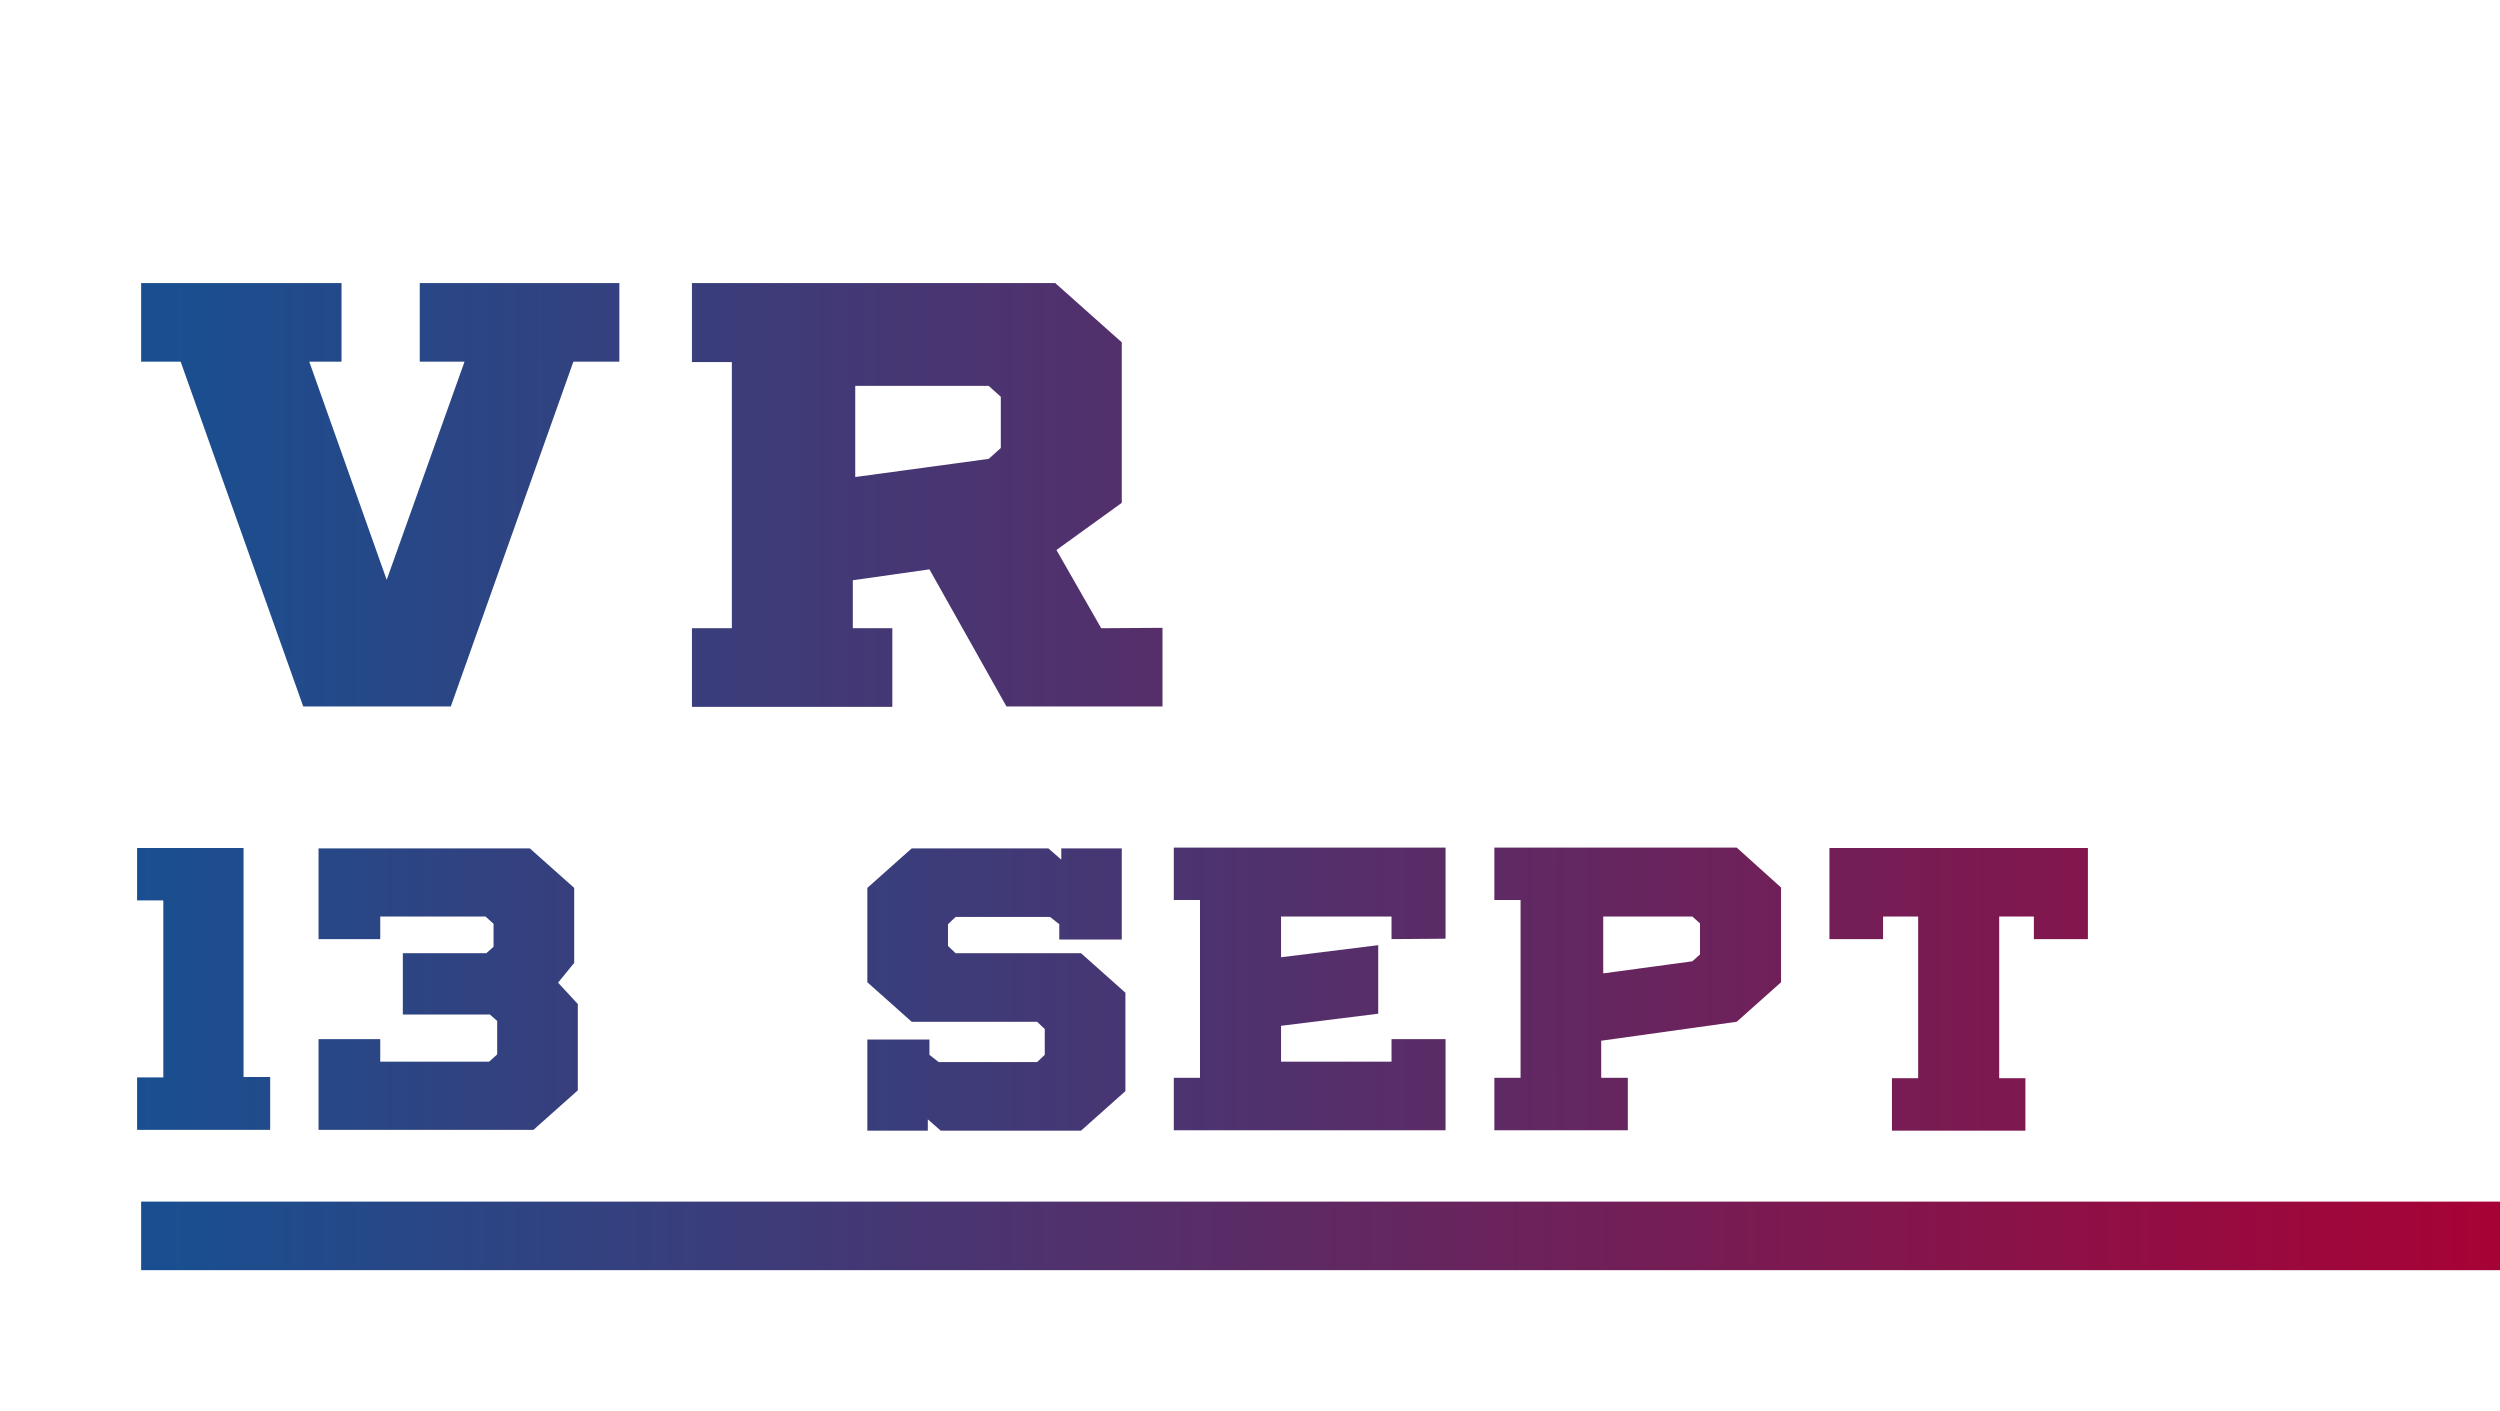 <?xml version="1.0" encoding="UTF-8"?>
<!-- Generator: Adobe Illustrator 28.0.0, SVG Export Plug-In . SVG Version: 6.00 Build 0)  -->
<svg xmlns="http://www.w3.org/2000/svg" xmlns:xlink="http://www.w3.org/1999/xlink" version="1.1" id="Laag_1" x="0px" y="0px" viewBox="0 0 620 350" style="enable-background:new 0 0 620 350;" xml:space="preserve">
<style type="text/css">
	.st0{fill:url(#SVGID_1_);}
	.st1{fill:url(#SVGID_00000026161681790607557980000009681780861779981703_);}
	.st2{fill:url(#SVGID_00000151521368600500161580000005973113869142363051_);}
	.st3{fill:url(#SVGID_00000150823221696351705150000005227043827506696088_);}
	.st4{fill:url(#SVGID_00000014615188610922897930000015380275394018168704_);}
	.st5{fill:url(#SVGID_00000147178900836673318010000009622962835738673538_);}
	.st6{fill:url(#SVGID_00000058579528589426370600000010223659383989094838_);}
	.st7{fill:url(#SVGID_00000148654167592171314370000017026947055657459604_);}
	.st8{fill:url(#SVGID_00000031188559754155859330000007601984418914957235_);}
</style>
<linearGradient id="SVGID_1_" gradientUnits="userSpaceOnUse" x1="41.63" y1="-200.5" x2="634.14" y2="-200.5" gradientTransform="matrix(1 0 0 -1 0 106)">
	<stop offset="0" style="stop-color:#194F90"></stop>
	<stop offset="1" style="stop-color:#AB0033"></stop>
</linearGradient>
<rect x="35" y="298" class="st0" width="585" height="17"></rect>
<linearGradient id="SVGID_00000047019421754763784820000007119720797854596010_" gradientUnits="userSpaceOnUse" x1="41.91" y1="-16.7" x2="634.42" y2="-16.7" gradientTransform="matrix(1 0 0 -1 0 106)">
	<stop offset="0" style="stop-color:#194F90"></stop>
	<stop offset="1" style="stop-color:#AB0033"></stop>
</linearGradient>
<path style="fill:url(#SVGID_00000047019421754763784820000007119720797854596010_);" d="M115.2,89.7h-11.1V70.2h49.5v19.5h-11.4  l-30.4,85.5H75.2L44.8,89.7H35V70.2h49.7v19.5h-8l19.2,54.1L115.2,89.7z"></path>
<linearGradient id="SVGID_00000156588328194706914890000004367466703919934630_" gradientUnits="userSpaceOnUse" x1="41.91" y1="-16.75" x2="634.42" y2="-16.75" gradientTransform="matrix(1 0 0 -1 0 106)">
	<stop offset="0" style="stop-color:#194F90"></stop>
	<stop offset="1" style="stop-color:#AB0033"></stop>
</linearGradient>
<path style="fill:url(#SVGID_00000156588328194706914890000004367466703919934630_);" d="M288.3,155.7v19.5h-38.7l-19.1-34l-19,2.7  v11.9h9.8v19.5h-49.7v-19.5h9.9v-66h-9.9V70.2h90.1l16.5,14.7v39.8L262,136.4l11.1,19.4L288.3,155.7L288.3,155.7z M212.1,118.3  l33.1-4.5l3-2.7V98.4l-3-2.7h-33.1V118.3z"></path>
<g>
	
		<linearGradient id="SVGID_00000121991254274258303930000005827315733574804397_" gradientUnits="userSpaceOnUse" x1="89.742" y1="-139.4" x2="682.252" y2="-139.4" gradientTransform="matrix(1 0 0 -1 0 106)">
		<stop offset="0" style="stop-color:#194F90"></stop>
		<stop offset="1" style="stop-color:#AB0033"></stop>
	</linearGradient>
	<path style="fill:url(#SVGID_00000121991254274258303930000005827315733574804397_);" d="M279.1,270.6l-11,9.8h-34.8l-3.2-2.8v2.8   h-15v-22.6h15.4v3.8l2.3,1.8h24.4l1.9-1.8v-6.4l-1.9-1.8h-31.1l-11-9.8v-23.4l11-9.8H260l3.2,2.8v-2.8h15V233h-15.5v-3.8l-2.3-1.8   H237l-1.9,1.8v5.4l1.9,1.8h31.1l11,9.8L279.1,270.6L279.1,270.6z"></path>
	
		<linearGradient id="SVGID_00000000195081056260449970000005159913013219040141_" gradientUnits="userSpaceOnUse" x1="89.742" y1="-139.25" x2="682.252" y2="-139.25" gradientTransform="matrix(1 0 0 -1 0 106)">
		<stop offset="0" style="stop-color:#194F90"></stop>
		<stop offset="1" style="stop-color:#AB0033"></stop>
	</linearGradient>
	<path style="fill:url(#SVGID_00000000195081056260449970000005159913013219040141_);" d="M345.1,232.9v-5.6h-27.4v10.1l24.1-3v17   l-24.1,3v8.9h27.4v-5.6h13.4v22.6h-67.4v-13h6.5v-44.1h-6.5v-13h67.4v22.6L345.1,232.9z"></path>
	
		<linearGradient id="SVGID_00000131341805334033915460000003340022224420553380_" gradientUnits="userSpaceOnUse" x1="89.742" y1="-139.25" x2="682.252" y2="-139.25" gradientTransform="matrix(1 0 0 -1 0 106)">
		<stop offset="0" style="stop-color:#194F90"></stop>
		<stop offset="1" style="stop-color:#AB0033"></stop>
	</linearGradient>
	<path style="fill:url(#SVGID_00000131341805334033915460000003340022224420553380_);" d="M441.7,220.1v23.5l-11,9.8l-33.6,4.7v9.2   h6.6v13h-33.1v-13h6.5v-44.1h-6.5v-13h60.1L441.7,220.1z M397.6,227.3v14.1l22.1-3l1.9-1.7V229l-1.9-1.7H397.6z"></path>
	
		<linearGradient id="SVGID_00000039852474618807191320000012245754770019740090_" gradientUnits="userSpaceOnUse" x1="89.742" y1="-139.35" x2="682.252" y2="-139.35" gradientTransform="matrix(1 0 0 -1 0 106)">
		<stop offset="0" style="stop-color:#194F90"></stop>
		<stop offset="1" style="stop-color:#AB0033"></stop>
	</linearGradient>
	<path style="fill:url(#SVGID_00000039852474618807191320000012245754770019740090_);" d="M517.8,232.9h-13.4v-5.6h-8.6v40.1h6.5v13   h-33.1v-13h6.5v-40.1H467v5.6h-13.3v-22.6h64.1V232.9z"></path>
</g>
<g>
	
		<linearGradient id="SVGID_00000037652162707706429550000008987999409270040508_" gradientUnits="userSpaceOnUse" x1="34" y1="245.291" x2="614.096" y2="245.291">
		<stop offset="0" style="stop-color:#194F90"></stop>
		<stop offset="1" style="stop-color:#AB0033"></stop>
	</linearGradient>
	<path style="fill:url(#SVGID_00000037652162707706429550000008987999409270040508_);" d="M67,267.2v13H34v-13h6.5v-43.9H34v-13   h26.4v56.8H67z"></path>
	
		<linearGradient id="SVGID_00000083798622305788219870000013141097564848740023_" gradientUnits="userSpaceOnUse" x1="30.016" y1="245.291" x2="565.043" y2="245.291">
		<stop offset="0" style="stop-color:#194F90"></stop>
		<stop offset="1" style="stop-color:#AB0033"></stop>
	</linearGradient>
	<path style="fill:url(#SVGID_00000083798622305788219870000013141097564848740023_);" d="M143.3,270.4l-11,9.8H79v-22.5h15.3v5.6   h27l2-1.8v-8.3l-1.8-1.6H99.9v-15.2h20.7l1.8-1.6v-5.7l-2-1.8H94.3v5.6H79v-22.5h52.4l11,9.8v18.6l-4,4.9l4.9,5.3V270.4z"></path>
</g>
</svg>
